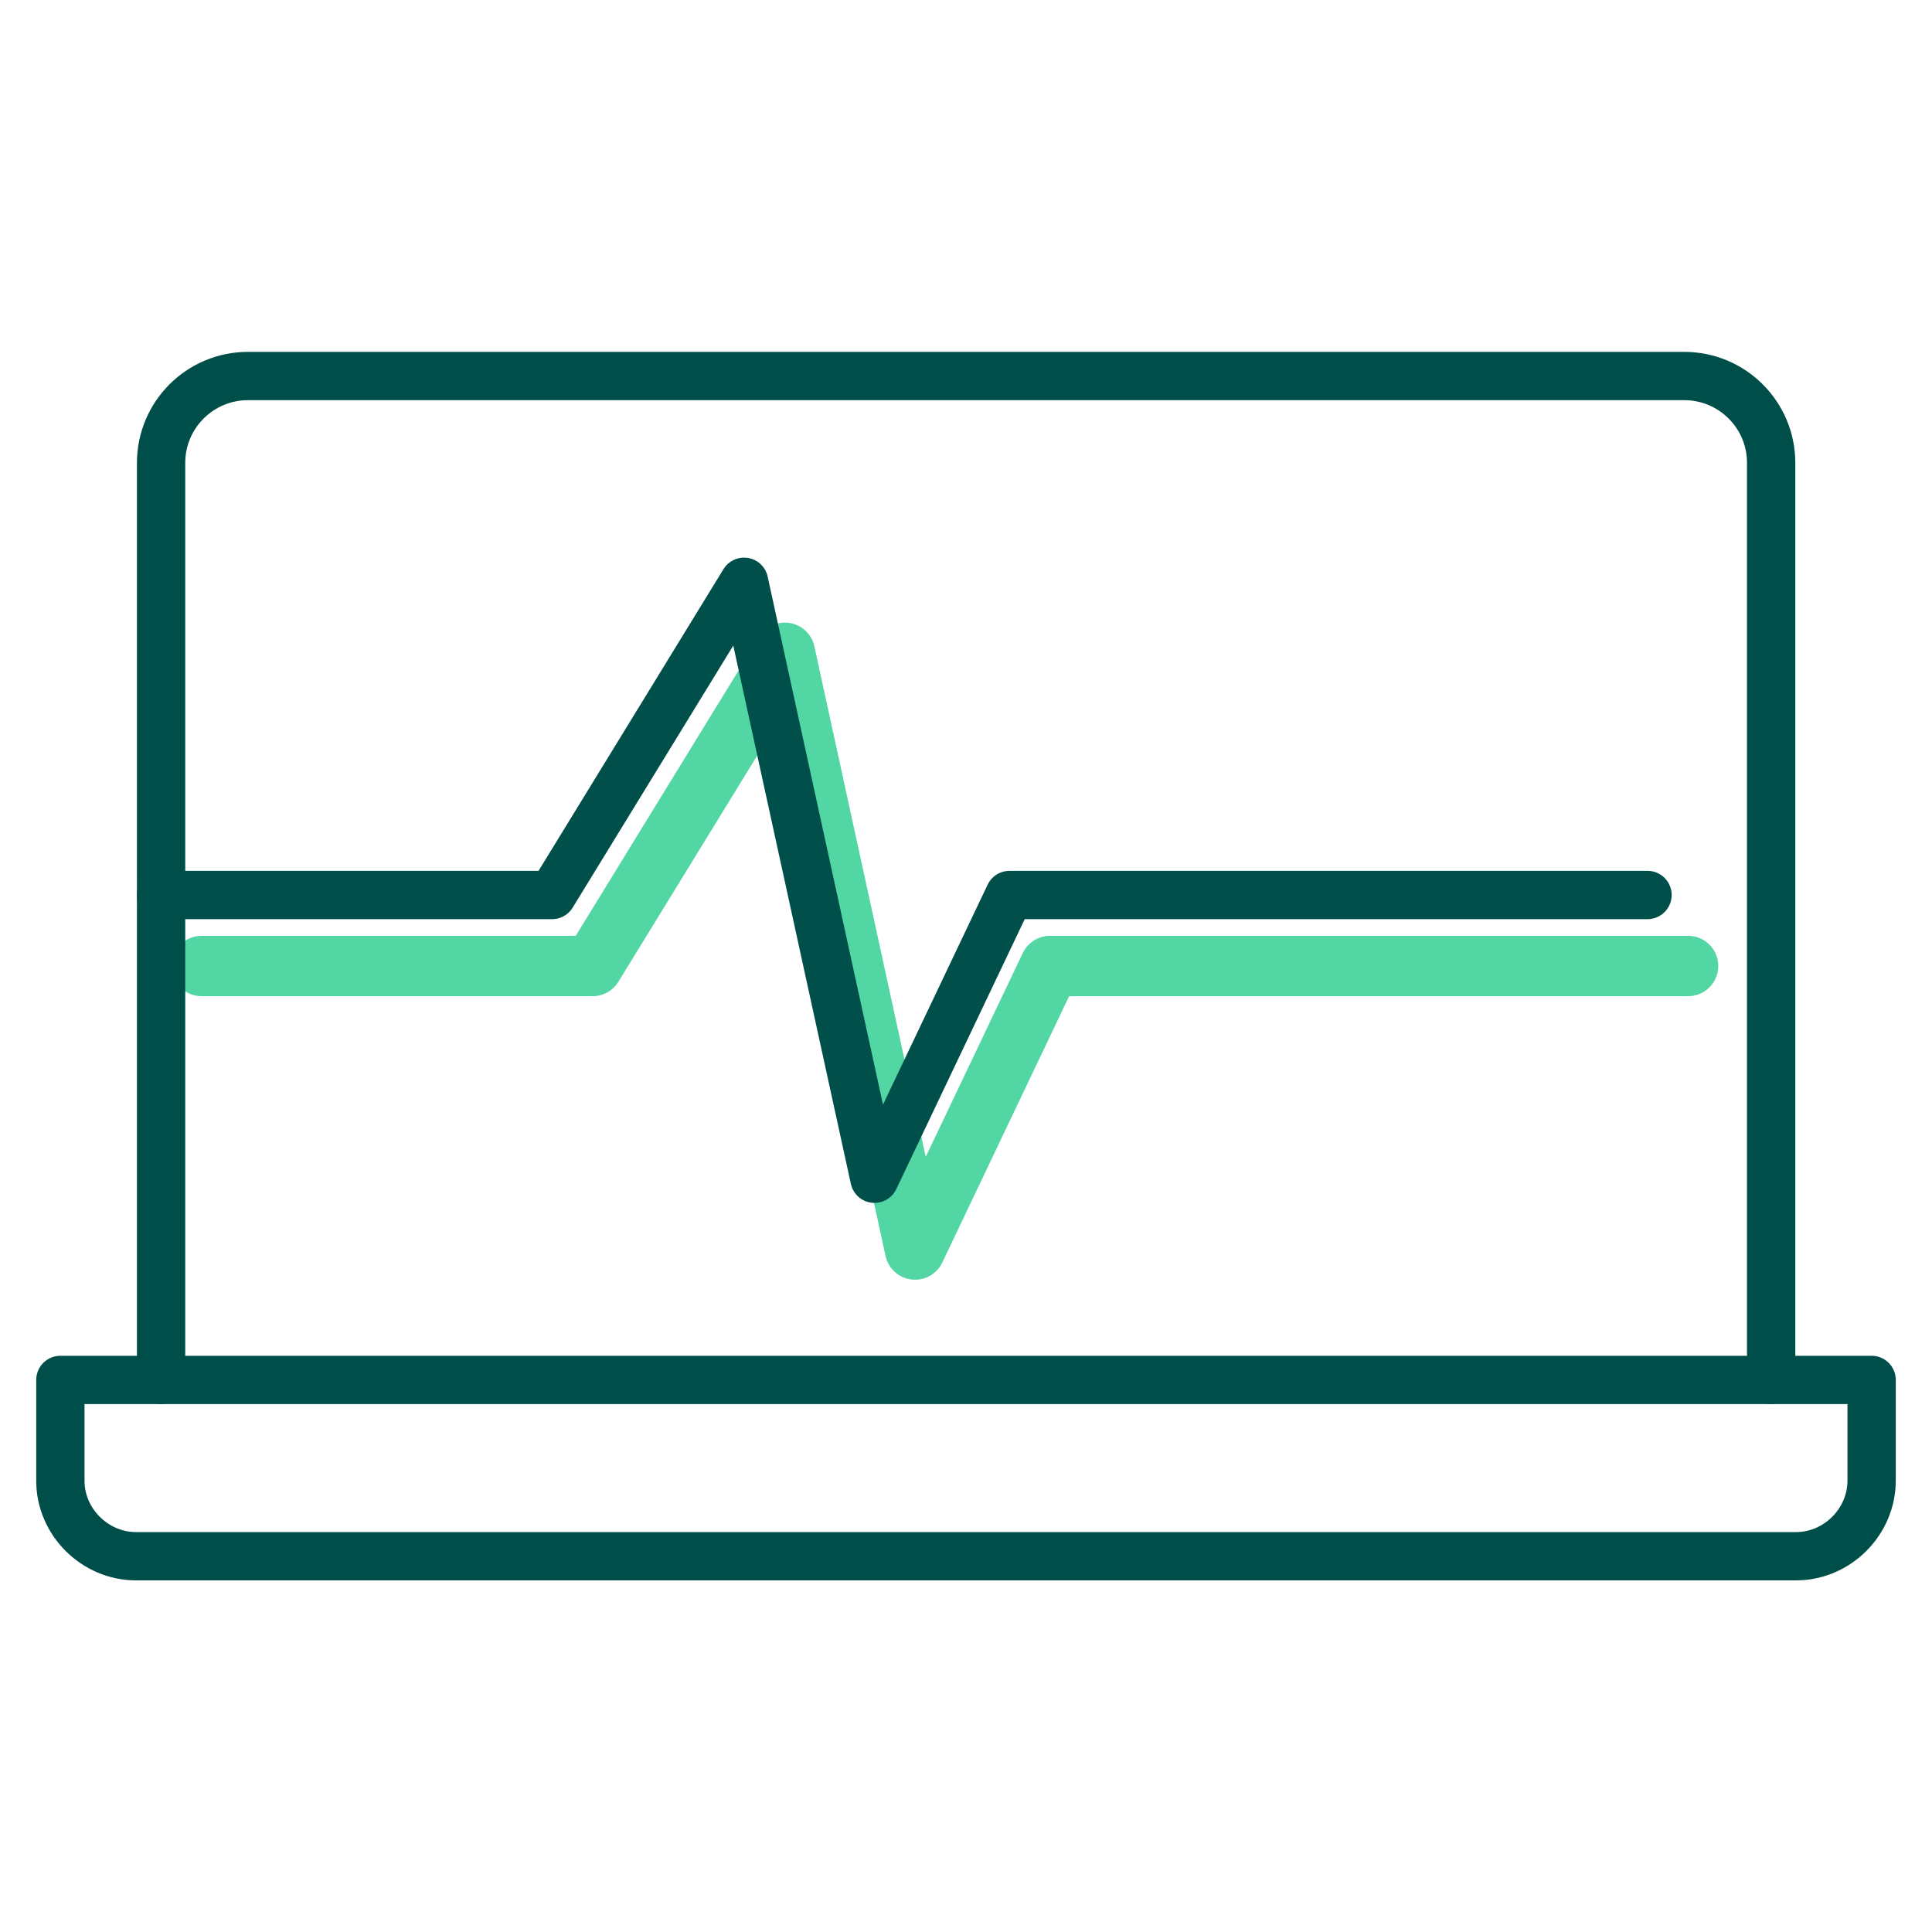<?xml version="1.0" encoding="UTF-8"?>
<svg xmlns="http://www.w3.org/2000/svg" viewBox="0 0 80 80">
  <defs>
    <style>
      .cls-1 {
        stroke: #004e4a;
      }

      .cls-1, .cls-2 {
        stroke-width: 2px;
      }

      .cls-1, .cls-2, .cls-3 {
        fill: none;
        stroke-linecap: round;
        stroke-linejoin: round;
      }

      .cls-2 {
        stroke: #004f4b;
      }

      .cls-3 {
        stroke: #52d6a3;
        stroke-width: 2.5px;
      }
    </style>
  </defs>
  <g id="Grøn_detalje" data-name="Grøn detalje">
    <polyline class="cls-3" points="8.35 40 24.54 40 32.5 27.03 37.89 51.74 43.48 40 69.9 40"/>
  </g>
  <g id="Ikoner">
    <g>
      <path class="cls-1" d="M6.67,57.14V19.17c0-1.99,1.61-3.6,3.6-3.6h59.47c1.99,0,3.6,1.61,3.6,3.6v37.97"/>
      <polyline class="cls-2" points="6.67 37.06 22.86 37.06 30.81 24.09 36.21 48.81 41.8 37.06 68.22 37.06"/>
      <path class="cls-1" d="M2.5,57.14h75v4.17c0,1.7-1.42,3.13-3.13,3.13H5.63c-1.7,0-3.13-1.42-3.13-3.12v-4.17h0Z"/>
    </g>
  </g>
</svg>
